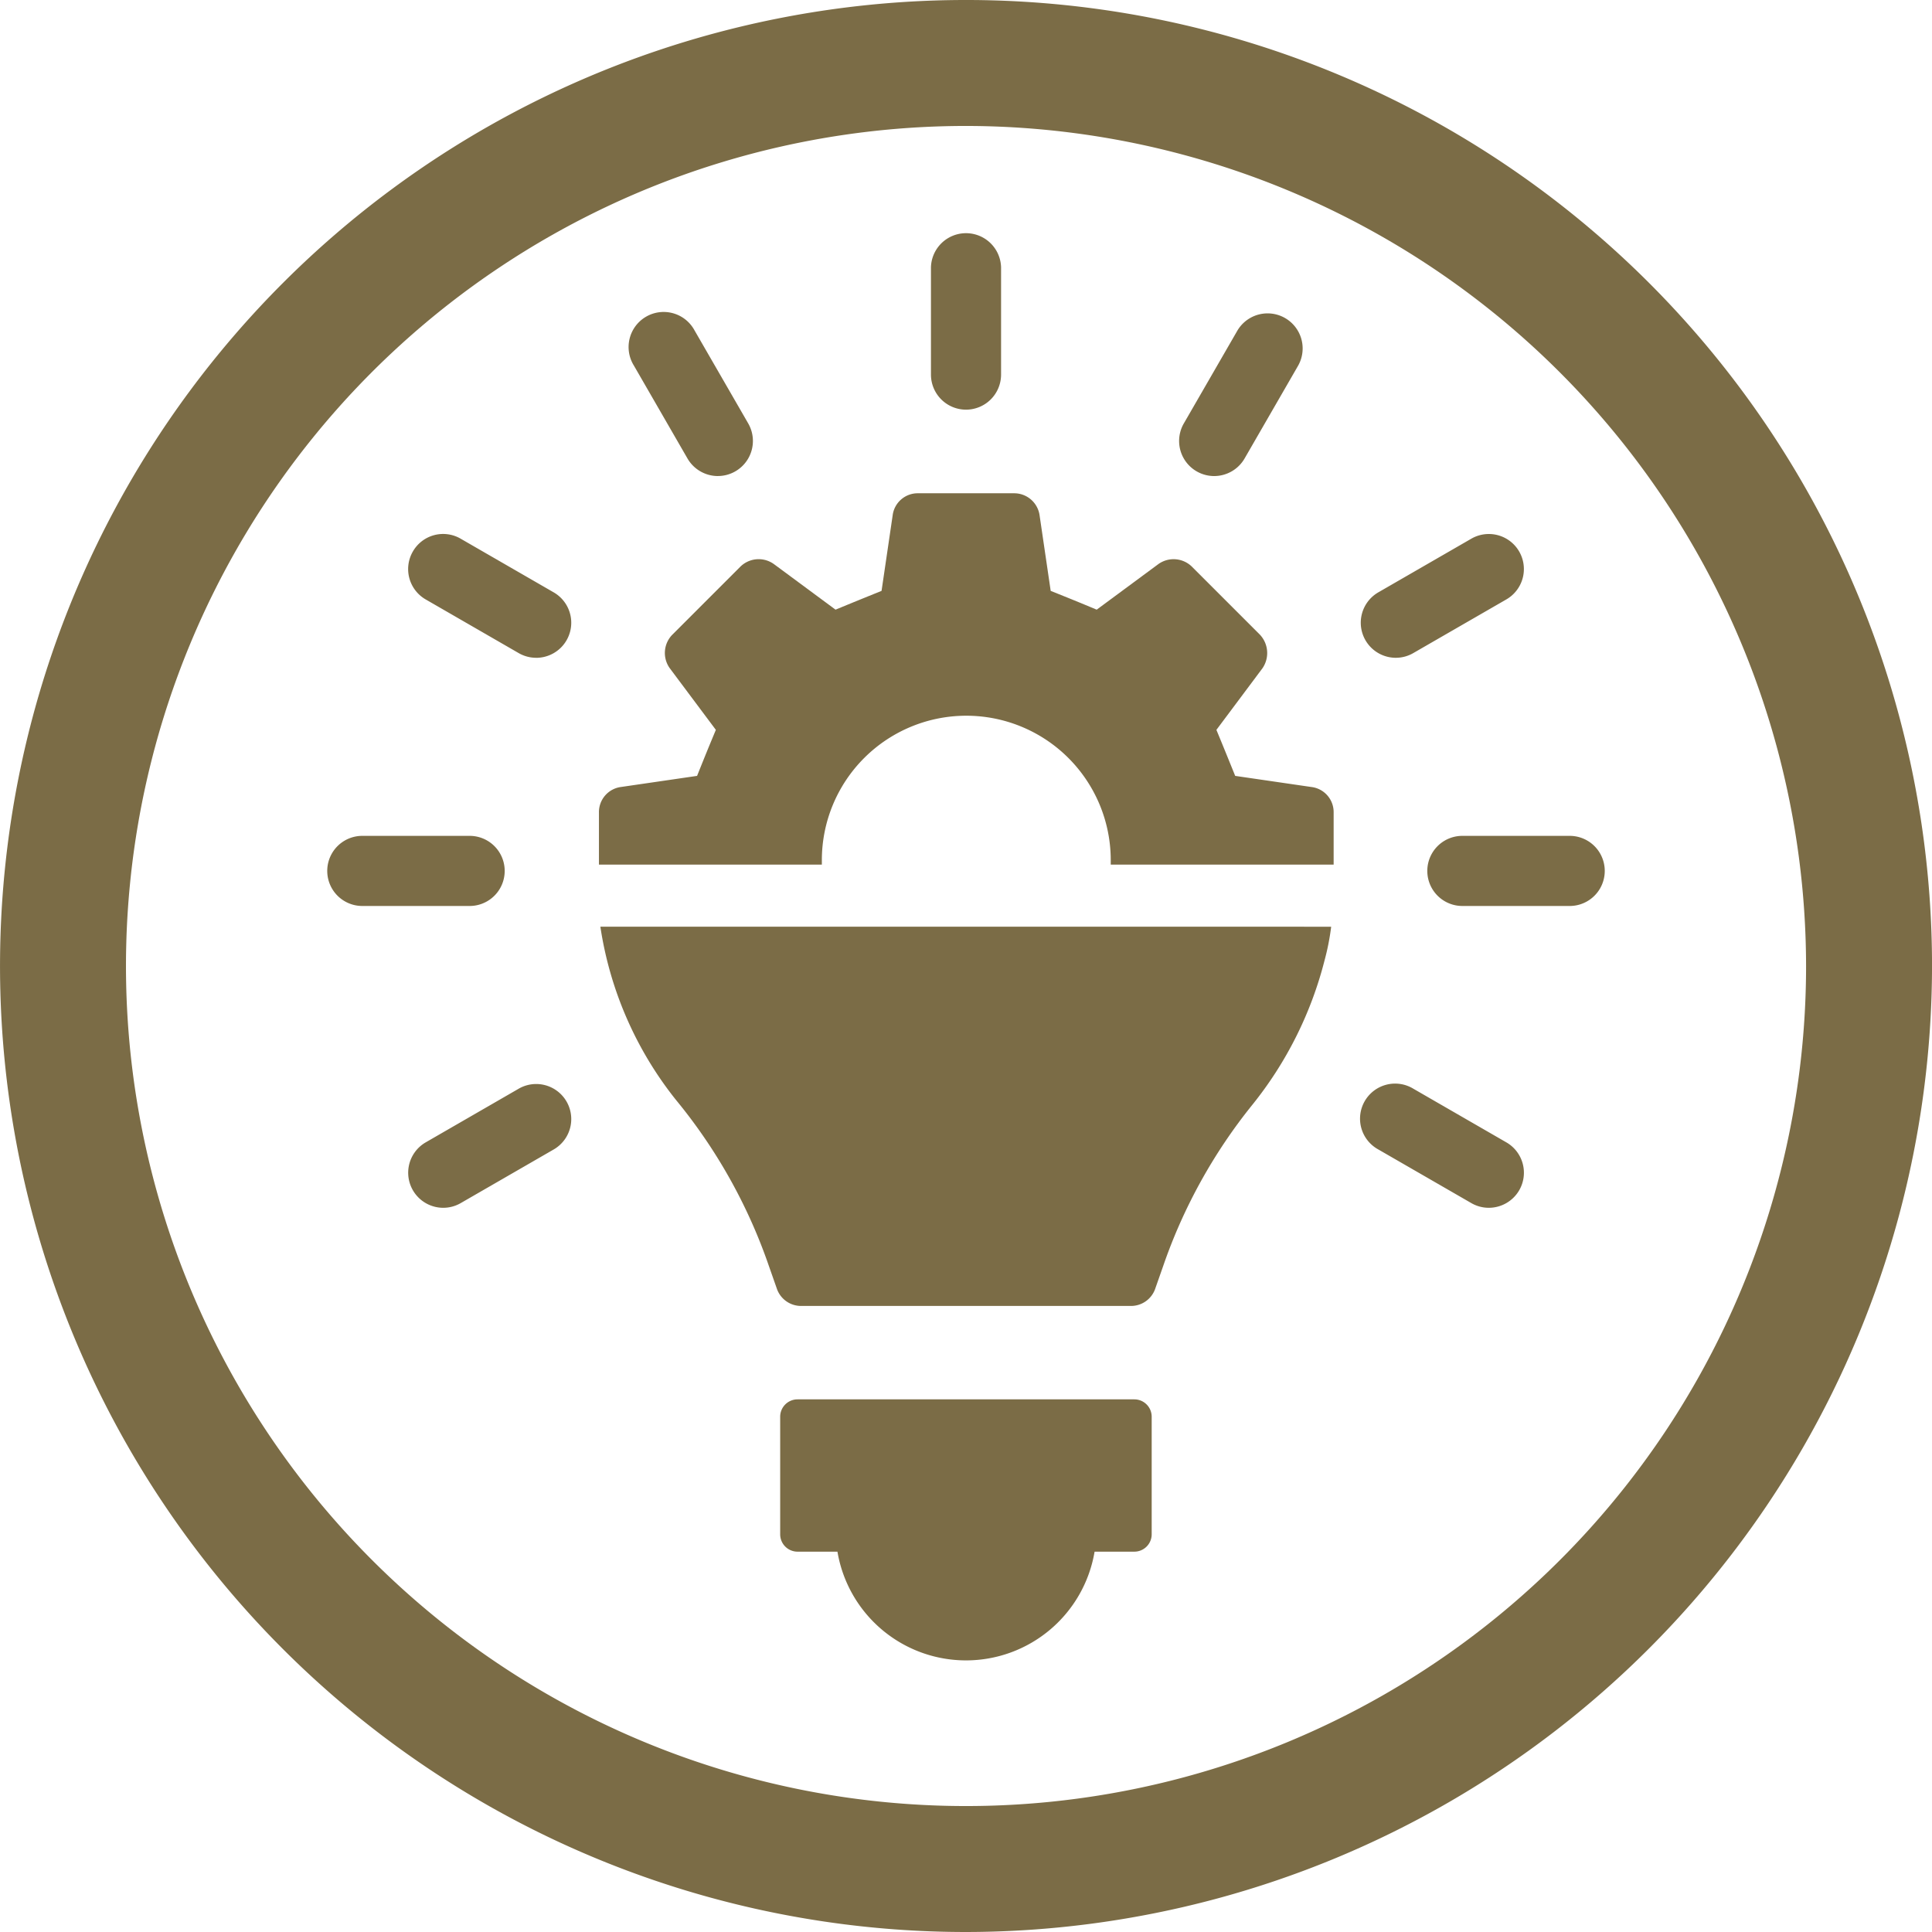 <svg xmlns="http://www.w3.org/2000/svg" width="72" height="72" viewBox="0 0 72 72">
  <g id="Gruppe_98" data-name="Gruppe 98" transform="translate(-309.299 -181.765)">
    <path id="Pfad_84" data-name="Pfad 84" d="M345.3,253.765a36,36,0,1,1,36-36A36.041,36.041,0,0,1,345.3,253.765Zm0-67.306a31.306,31.306,0,1,0,31.306,31.306A31.341,31.341,0,0,0,345.3,186.459Z" transform="translate(0 0)" fill="#7b6c46"/>
    <g id="Gruppe_100" data-name="Gruppe 100" transform="translate(321.495 190.416)">
      <g id="Gruppe_99" data-name="Gruppe 99" transform="translate(0)">
        <path id="Pfad_85" data-name="Pfad 85" d="M421.6,359.518H409.048a.647.647,0,0,0-.647.647v4.382a.647.647,0,0,0,.647.647h1.487a4.859,4.859,0,0,0,9.583,0H421.6a.647.647,0,0,0,.646-.647v-4.382A.647.647,0,0,0,421.6,359.518Z" transform="translate(-391.522 -316.019)" fill="#7b6c46"/>
        <g id="Gruppe_98-2" data-name="Gruppe 98">
          <path id="Pfad_86" data-name="Pfad 86" d="M428.859,217.869a1.308,1.308,0,0,1-1.307-1.306v-4a1.307,1.307,0,0,1,2.613,0v4A1.308,1.308,0,0,1,428.859,217.869Z" transform="translate(-405.054 -211.253)" fill="#7b6c46"/>
          <path id="Pfad_87" data-name="Pfad 87" d="M392.52,227.6a1.31,1.31,0,0,1-1.133-.654l-2-3.467a1.307,1.307,0,1,1,2.263-1.306l2,3.466a1.307,1.307,0,0,1-1.13,1.96Z" transform="translate(-377.962 -218.51)" fill="#7b6c46"/>
          <path id="Pfad_88" data-name="Pfad 88" d="M365.912,254.208a1.3,1.3,0,0,1-.652-.175l-3.466-2a1.306,1.306,0,0,1-.479-1.784,1.3,1.3,0,0,1,1.785-.478l3.467,2a1.307,1.307,0,0,1-.655,2.438Z" transform="translate(-358.126 -238.345)" fill="#7b6c46"/>
          <path id="Pfad_89" data-name="Pfad 89" d="M352.174,290.552a1.306,1.306,0,1,1,0-2.613h4a1.306,1.306,0,1,1,0,2.613Z" transform="translate(-350.868 -265.44)" fill="#7b6c46"/>
          <path id="Pfad_90" data-name="Pfad 90" d="M362.451,324.071a1.307,1.307,0,0,1-.655-2.438l3.466-2a1.3,1.3,0,0,1,.651-.175,1.307,1.307,0,0,1,.656,2.438l-3.467,2A1.3,1.3,0,0,1,362.451,324.071Z" transform="translate(-358.128 -287.711)" fill="#7b6c46"/>
          <path id="Pfad_91" data-name="Pfad 91" d="M486.915,324.071a1.3,1.3,0,0,1-.651-.175l-3.468-2a1.307,1.307,0,1,1,1.307-2.263l3.467,2a1.306,1.306,0,0,1,.479,1.784A1.312,1.312,0,0,1,486.915,324.071Z" transform="translate(-443.628 -287.711)" fill="#7b6c46"/>
          <path id="Pfad_92" data-name="Pfad 92" d="M491.9,290.552a1.306,1.306,0,1,1,0-2.613h4a1.306,1.306,0,0,1,0,2.613Z" transform="translate(-449.598 -265.44)" fill="#7b6c46"/>
          <path id="Pfad_93" data-name="Pfad 93" d="M483.454,254.208a1.307,1.307,0,0,1-.655-2.438l3.467-2a1.306,1.306,0,1,1,1.307,2.262l-3.468,2A1.3,1.3,0,0,1,483.454,254.208Z" transform="translate(-443.631 -238.345)" fill="#7b6c46"/>
          <path id="Pfad_94" data-name="Pfad 94" d="M460.378,227.6a1.307,1.307,0,0,1-1.13-1.96l2-3.466a1.307,1.307,0,0,1,2.264,1.306l-2,3.467A1.311,1.311,0,0,1,460.378,227.6Z" transform="translate(-427.327 -218.51)" fill="#7b6c46"/>
        </g>
        <path id="Pfad_95" data-name="Pfad 95" d="M385.56,299.477a13.593,13.593,0,0,0,2.81,6.447,19.953,19.953,0,0,1,3.471,6.2l.29.826a.955.955,0,0,0,.909.661h12.295a.955.955,0,0,0,.909-.661l.29-.826a19.891,19.891,0,0,1,3.326-6.013,14.149,14.149,0,0,0,2.687-5.373,9.056,9.056,0,0,0,.248-1.26Z" transform="translate(-375.382 -273.593)" fill="#7b6c46"/>
      </g>
      <path id="Pfad_96" data-name="Pfad 96" d="M411.9,255.351l-2.831-.413c-.31-.765-.393-.971-.7-1.715l1.715-2.294a1,1,0,0,0-.1-1.26l-2.521-2.521a.975.975,0,0,0-1.261-.1l-2.294,1.695c-.744-.31-.951-.393-1.715-.7l-.413-2.81a.955.955,0,0,0-.951-.827h-3.575a.941.941,0,0,0-.951.827l-.413,2.81c-.765.31-.971.393-1.715.7l-2.293-1.695a.973.973,0,0,0-1.261.1l-2.521,2.521a.973.973,0,0,0-.1,1.26l1.715,2.294c-.31.744-.393.95-.7,1.715l-2.831.413a.943.943,0,0,0-.826.951v1.942h8.307v-.165a5.383,5.383,0,1,1,10.766,0v.165h8.307V256.3A.943.943,0,0,0,411.9,255.351Z" transform="translate(-375.233 -234.674)" fill="#7b6c46"/>
    </g>
  </g>
</svg>
